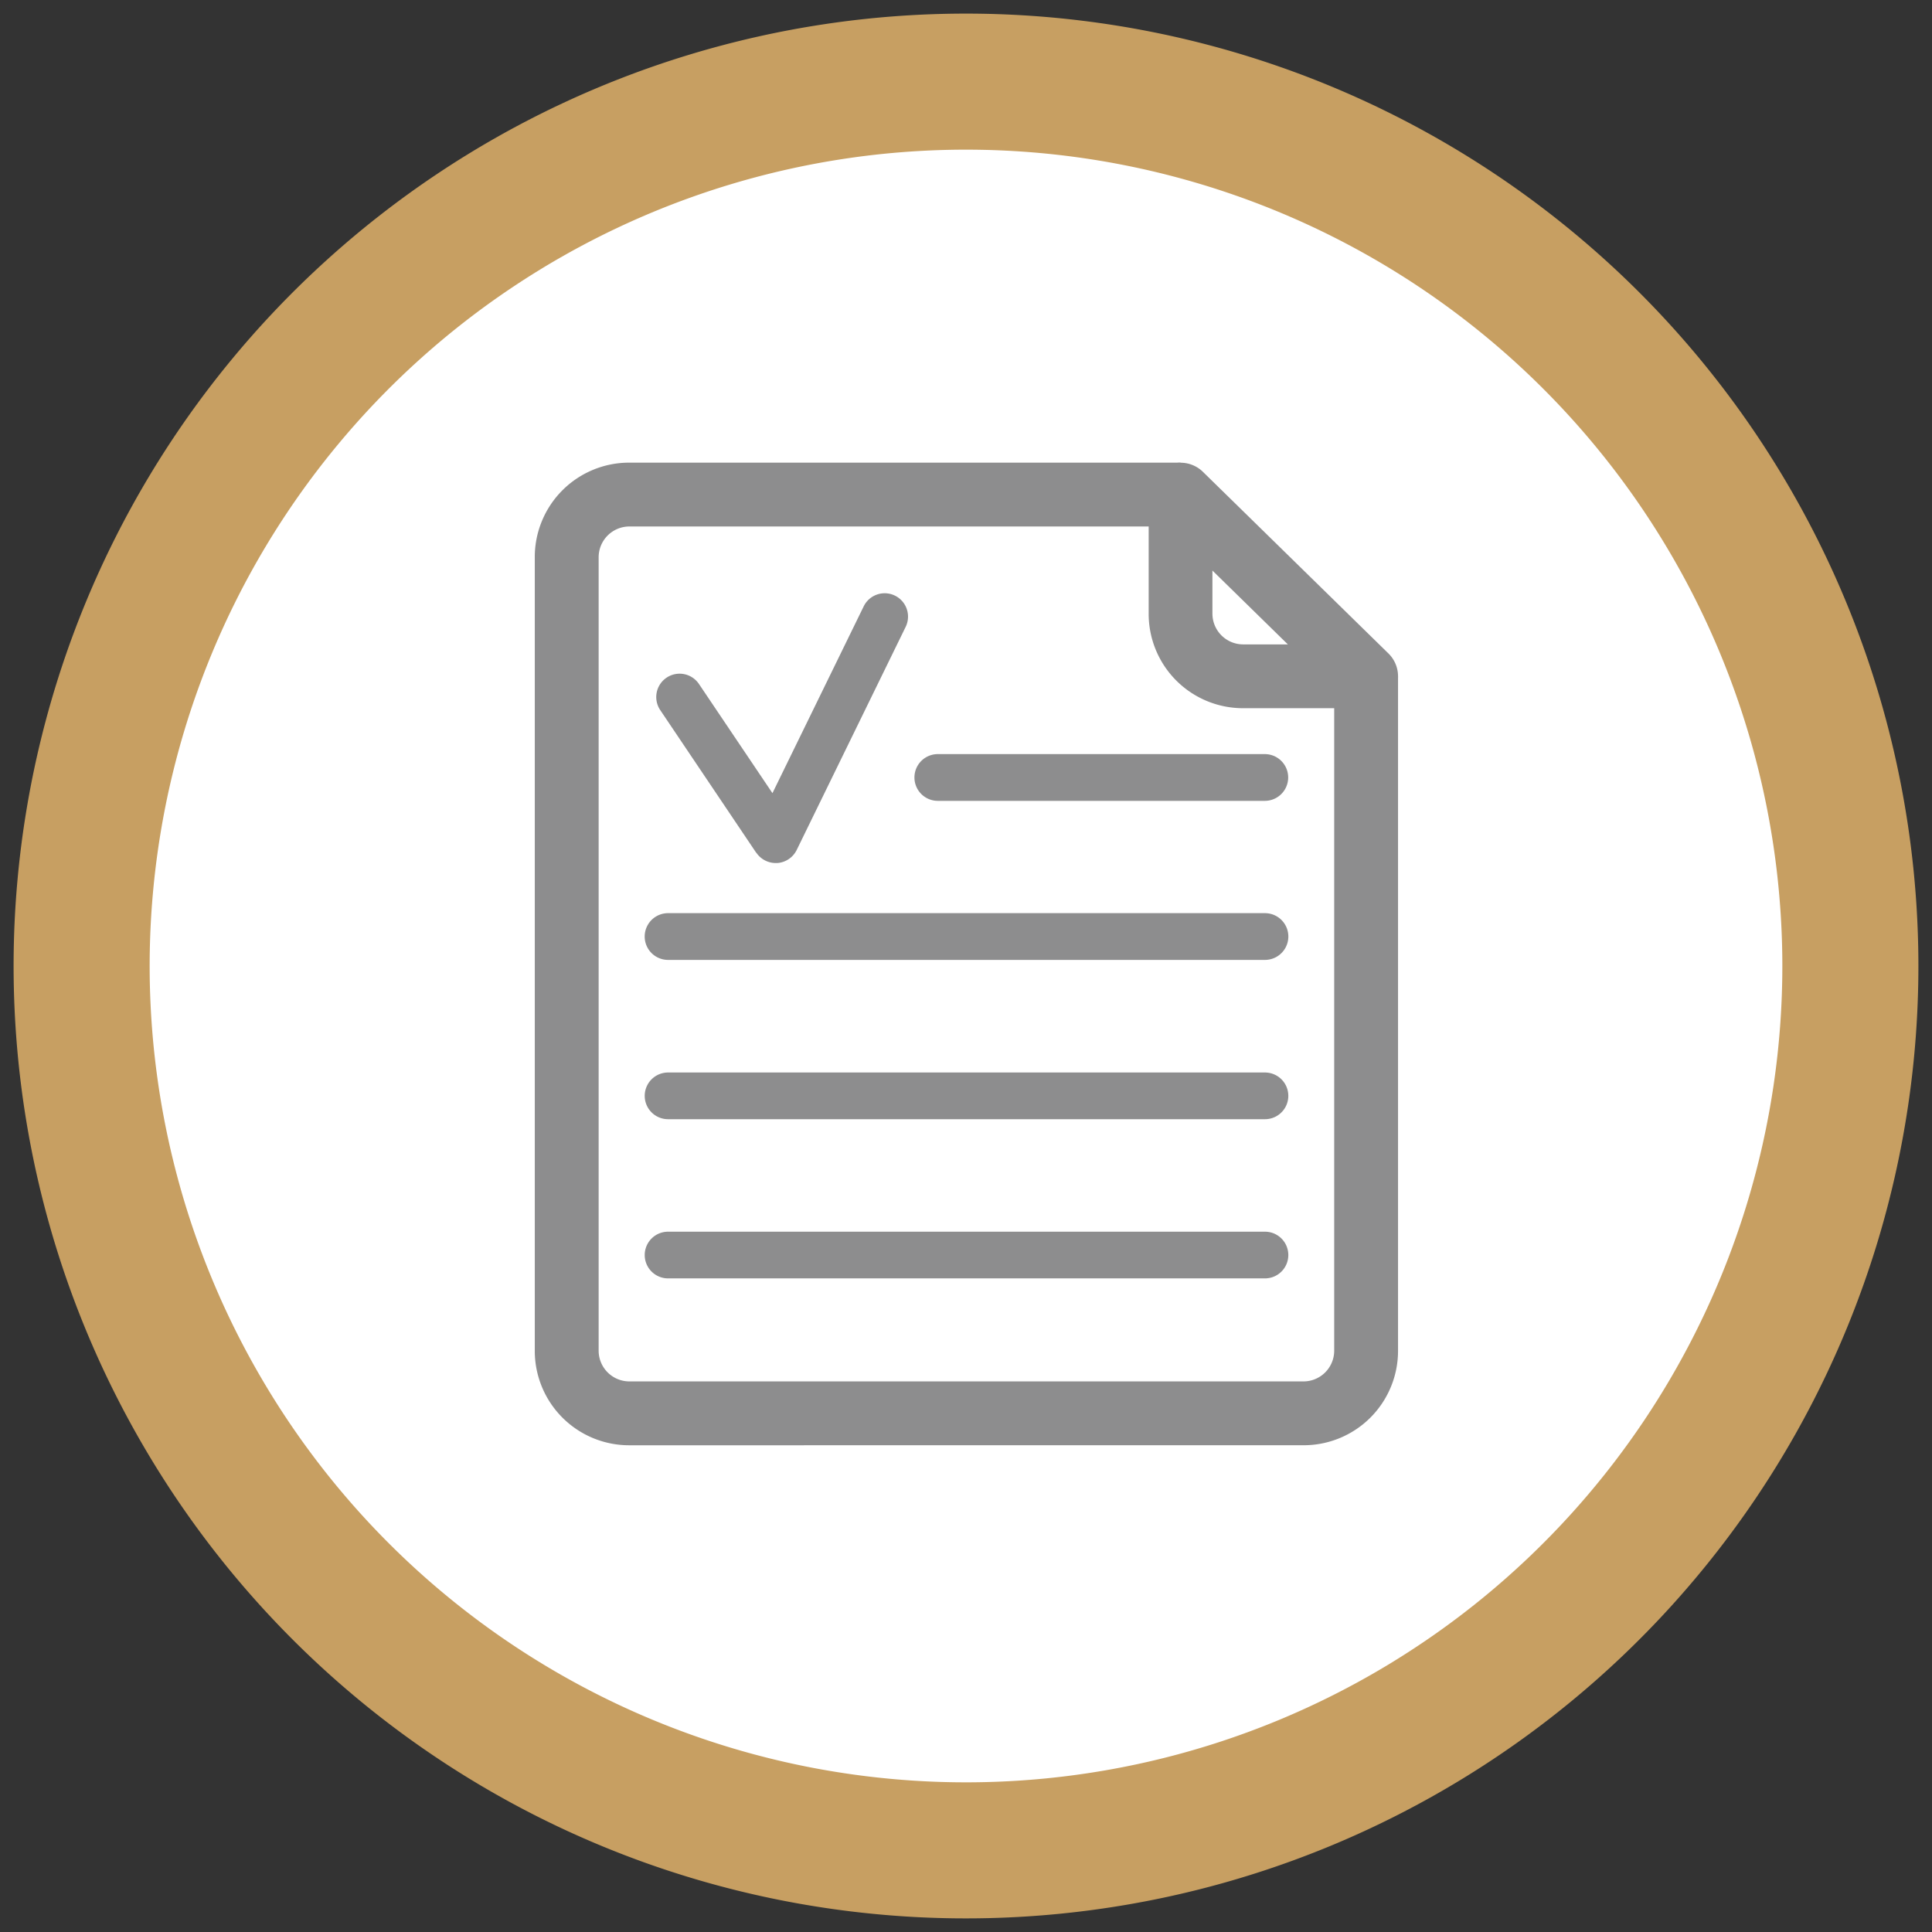 <svg xmlns="http://www.w3.org/2000/svg" xmlns:xlink="http://www.w3.org/1999/xlink" width="71" height="71" viewBox="0 0 71 71">
  <rect x="0" y="0" width="71" height="71" fill="#333333" stroke="none"/>
  <defs>
    <clipPath id="clip-icon-diverse">
      <rect width="71" height="71"/>
    </clipPath>
  </defs>
  <g id="icon-diverse" clip-path="url(#clip-icon-diverse)">
    <g id="Group_7944" data-name="Group 7944" transform="translate(1422 -5545.398)">
      <path id="Path_20048" data-name="Path 20048" d="M871.394,867.389a32.5,32.5,0,1,1-32.5-32.5A32.5,32.5,0,0,1,871.394,867.389Z" transform="translate(-2225.394 4713.509)" fill="#fff" stroke="#c79f62" stroke-miterlimit="10" stroke-width="5"/>
      <g id="Group_7930" data-name="Group 7930" transform="translate(-2223.68 957.898)">
        <path id="Path_12360" data-name="Path 12360" d="M832.028,890.249a3.469,3.469,0,0,1-3.463-3.462V857.6a3.468,3.468,0,0,1,3.463-3.462h20.267v2.346H832.028a1.131,1.131,0,0,0-1.116,1.117v29.185a1.13,1.13,0,0,0,1.116,1.116h24.8a1.13,1.13,0,0,0,1.115-1.116v-24.8h2.346v24.8a3.468,3.468,0,0,1-3.461,3.462Z" transform="translate(-7.232 3750.364)" fill="#8d8d8e"/>
        <path id="Path_12361" data-name="Path 12361" d="M862.059,863.162A3.467,3.467,0,0,1,858.6,859.7v-4.387a1.173,1.173,0,0,1,1.993-.838l6.819,6.676-.821.838v0l.821-.838a1.173,1.173,0,0,1-.821,2.011Zm-1.116-3.461a1.131,1.131,0,0,0,1.116,1.116h1.656l-2.772-2.714Z" transform="translate(-14.707 3750.364)" fill="#8d8d8e"/>
        <path id="Path_12362" data-name="Path 12362" d="M838.183,870.067l-3.529-5.246a.858.858,0,0,1,1.424-.958l2.7,4.011,3.353-6.864a.858.858,0,1,1,1.543.752l-4.005,8.2a.861.861,0,0,1-.713.48H838.9a.859.859,0,0,1-.714-.379" transform="translate(-8.711 3748.774)" fill="#8d8d8e"/>
        <path id="Path_12363" data-name="Path 12363" d="M848,870.117a.859.859,0,0,1,0-1.718h12.017a.859.859,0,1,1,0,1.718Z" transform="translate(-11.856 3746.814)" fill="#8d8d8e"/>
        <path id="Path_12364" data-name="Path 12364" d="M834.8,877.9a.859.859,0,0,1,0-1.718h21.936a.859.859,0,0,1,0,1.718Z" transform="translate(-8.569 3744.876)" fill="#8d8d8e"/>
        <path id="Path_12365" data-name="Path 12365" d="M834.8,885.693a.858.858,0,1,1,0-1.716h21.936a.858.858,0,1,1,0,1.716Z" transform="translate(-8.569 3742.937)" fill="#8d8d8e"/>
        <path id="Path_12366" data-name="Path 12366" d="M834.8,893.481a.858.858,0,1,1,0-1.716h21.936a.858.858,0,1,1,0,1.716Z" transform="translate(-8.569 3740.999)" fill="#8d8d8e"/>
      </g>
    </g>
  </g>
</svg>

